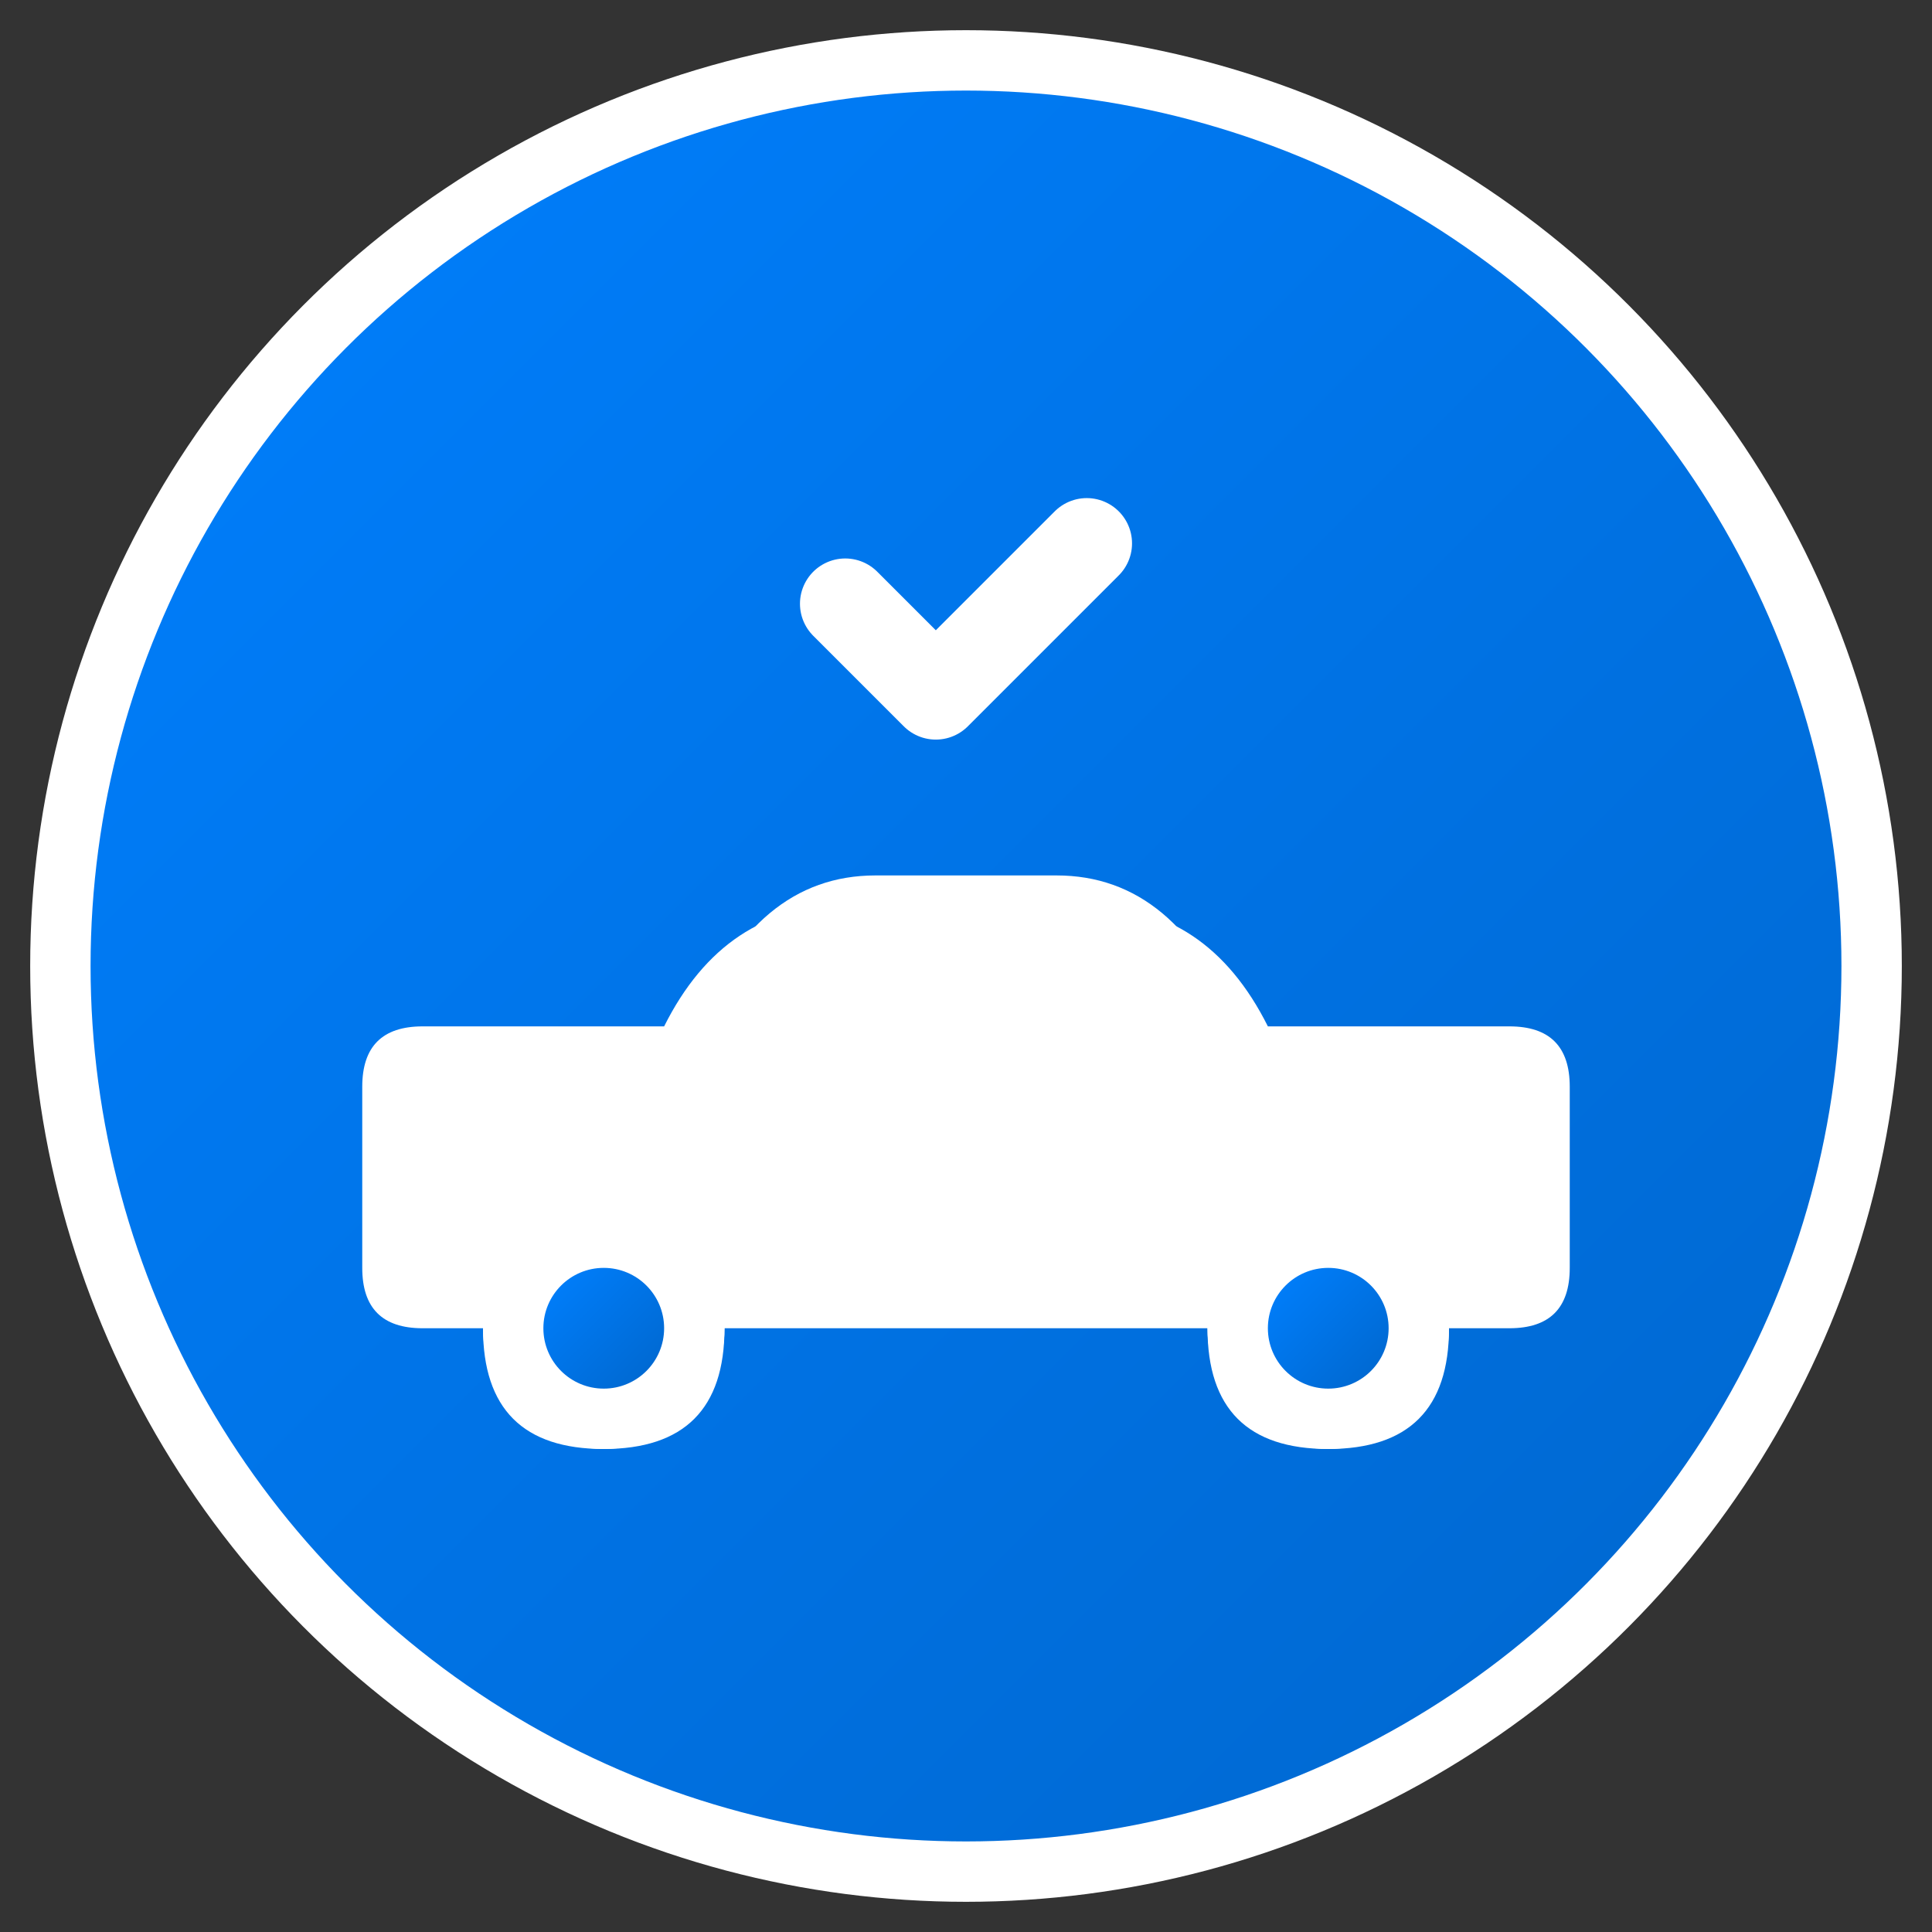 <svg viewBox="0 0 32 32" xmlns="http://www.w3.org/2000/svg">
  <rect x="0" y="0" width="32" height="32" fill="#333333" stroke="none"/>
  <defs>
    <linearGradient id="faviconGradient" x1="0%" y1="0%" x2="100%" y2="100%">
      <stop offset="0%" style="stop-color:#0080FF;stop-opacity:1" />
      <stop offset="100%" style="stop-color:#0066CC;stop-opacity:1" />
    </linearGradient>
  </defs>
  
  <!-- Background circle -->
  <circle cx="16" cy="16" r="15" fill="url(#faviconGradient)" stroke="#ffffff" stroke-width="1"/>
  
  <!-- Car silhouette -->
  <g fill="#ffffff" stroke="none">
    <!-- Car body -->
    <path d="M6 18 Q6 17 7 17 L11 17 Q12 15 14 15 L18 15 Q20 15 21 17 L25 17 Q26 17 26 18 L26 21 Q26 22 25 22 L24 22 Q24 24 22 24 Q20 24 20 22 L12 22 Q12 24 10 24 Q8 24 8 22 L7 22 Q6 22 6 21 Z"/>
    
    <!-- Car windows -->
    <path d="M11.5 17 Q12.5 14.5 14.5 14.5 L17.5 14.5 Q19.5 14.5 20.5 17"/>
    
    <!-- Wheels -->
    <circle cx="10" cy="22" r="2" fill="#ffffff"/>
    <circle cx="22" cy="22" r="2" fill="#ffffff"/>
    
    <!-- Wheel centers -->
    <circle cx="10" cy="22" r="1" fill="url(#faviconGradient)"/>
    <circle cx="22" cy="22" r="1" fill="url(#faviconGradient)"/>
    
    <!-- Checkmark for expertise -->
    <path d="M14 10 L15.5 11.5 L18 9" stroke="#ffffff" stroke-width="1.5" fill="none" stroke-linecap="round" stroke-linejoin="round"/>
  </g>
</svg>
